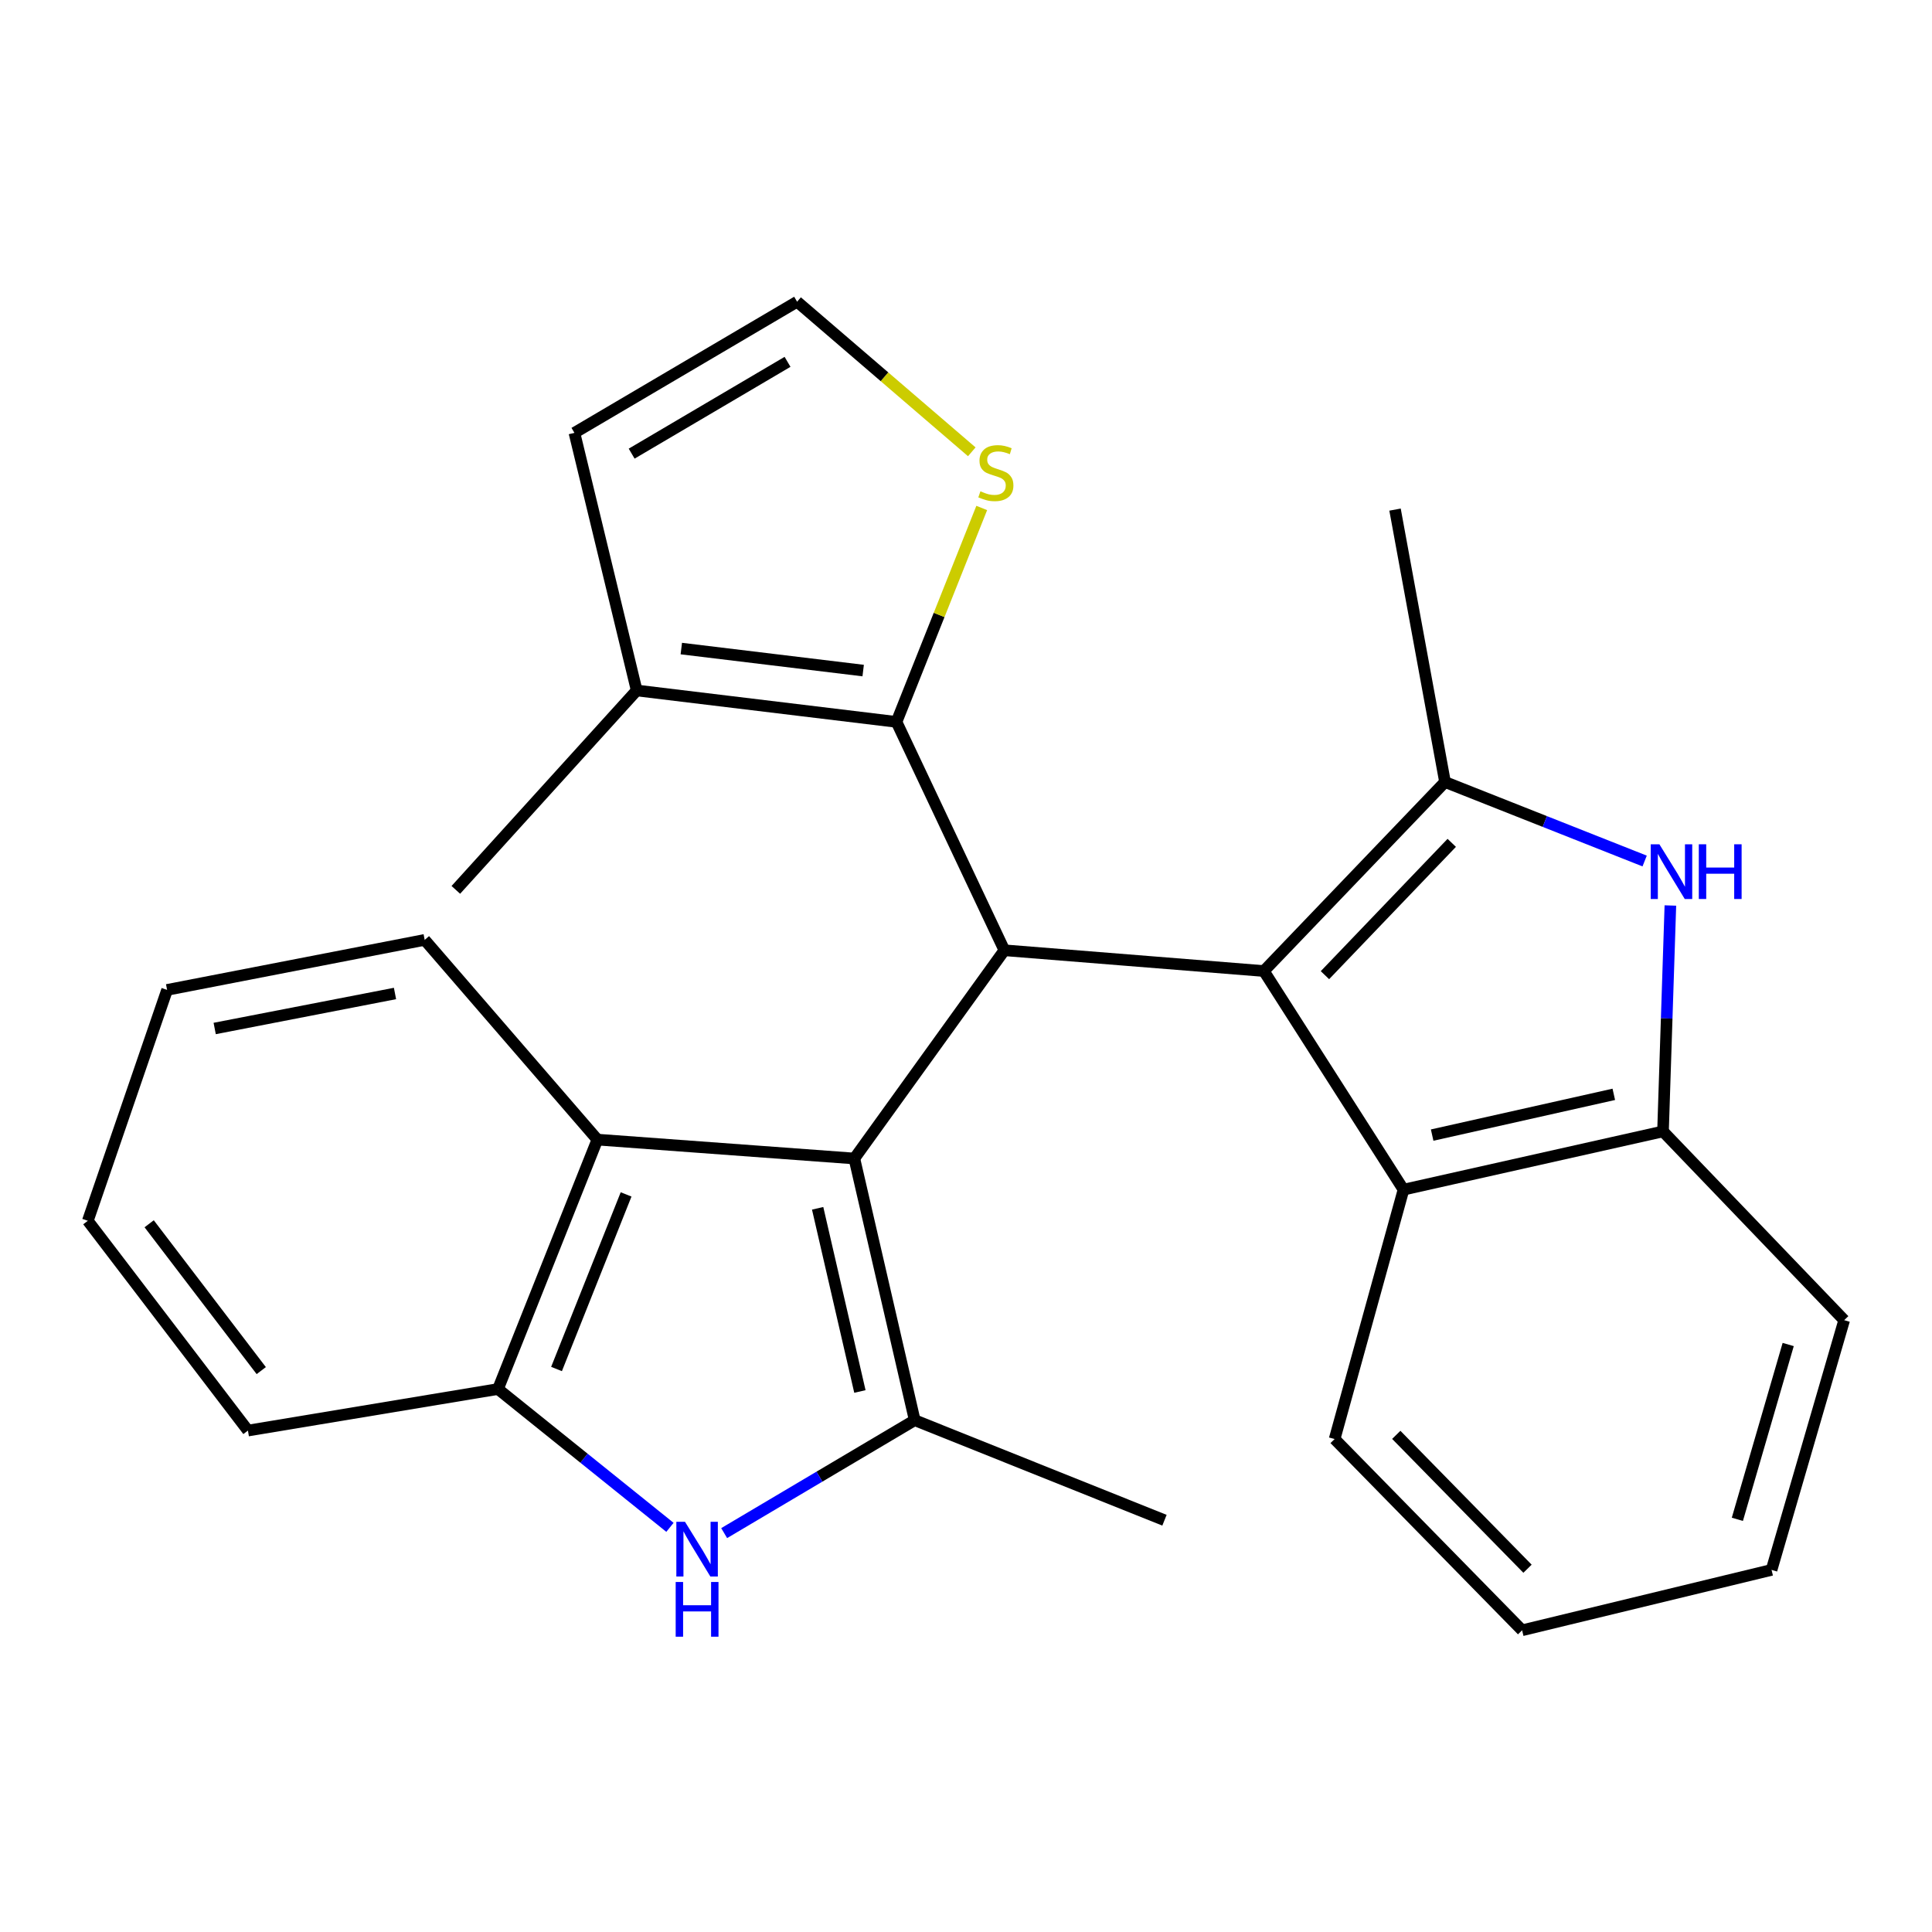 <?xml version='1.0' encoding='iso-8859-1'?>
<svg version='1.1' baseProfile='full'
              xmlns='http://www.w3.org/2000/svg'
                      xmlns:rdkit='http://www.rdkit.org/xml'
                      xmlns:xlink='http://www.w3.org/1999/xlink'
                  xml:space='preserve'
width='1000px' height='1000px' viewBox='0 0 1000 1000'>
<!-- END OF HEADER -->
<rect style='opacity:1.0;fill:#FFFFFF;stroke:none' width='1000' height='1000' x='0' y='0'> </rect>
<path class='bond-1' d='M 442.208,599.637 L 519.863,491.858' style='fill:none;fill-rule:evenodd;stroke:#000000;stroke-width:6px;stroke-linecap:butt;stroke-linejoin:miter;stroke-opacity:1' />
<path class='bond-2' d='M 442.208,599.637 L 473.453,735.084' style='fill:none;fill-rule:evenodd;stroke:#000000;stroke-width:6px;stroke-linecap:butt;stroke-linejoin:miter;stroke-opacity:1' />
<path class='bond-2' d='M 423.212,625.418 L 445.084,720.23' style='fill:none;fill-rule:evenodd;stroke:#000000;stroke-width:6px;stroke-linecap:butt;stroke-linejoin:miter;stroke-opacity:1' />
<path class='bond-8' d='M 442.208,599.637 L 309.205,589.861' style='fill:none;fill-rule:evenodd;stroke:#000000;stroke-width:6px;stroke-linecap:butt;stroke-linejoin:miter;stroke-opacity:1' />
<path class='bond-0' d='M 654.175,502.606 L 519.863,491.858' style='fill:none;fill-rule:evenodd;stroke:#000000;stroke-width:6px;stroke-linecap:butt;stroke-linejoin:miter;stroke-opacity:1' />
<path class='bond-3' d='M 654.175,502.606 L 747.939,404.765' style='fill:none;fill-rule:evenodd;stroke:#000000;stroke-width:6px;stroke-linecap:butt;stroke-linejoin:miter;stroke-opacity:1' />
<path class='bond-3' d='M 685.788,504.747 L 751.422,436.258' style='fill:none;fill-rule:evenodd;stroke:#000000;stroke-width:6px;stroke-linecap:butt;stroke-linejoin:miter;stroke-opacity:1' />
<path class='bond-7' d='M 654.175,502.606 L 726.456,615.76' style='fill:none;fill-rule:evenodd;stroke:#000000;stroke-width:6px;stroke-linecap:butt;stroke-linejoin:miter;stroke-opacity:1' />
<path class='bond-4' d='M 519.863,491.858 L 464.028,373.654' style='fill:none;fill-rule:evenodd;stroke:#000000;stroke-width:6px;stroke-linecap:butt;stroke-linejoin:miter;stroke-opacity:1' />
<path class='bond-5' d='M 473.453,735.084 L 424.14,764.31' style='fill:none;fill-rule:evenodd;stroke:#000000;stroke-width:6px;stroke-linecap:butt;stroke-linejoin:miter;stroke-opacity:1' />
<path class='bond-5' d='M 424.14,764.31 L 374.826,793.537' style='fill:none;fill-rule:evenodd;stroke:#0000FF;stroke-width:6px;stroke-linecap:butt;stroke-linejoin:miter;stroke-opacity:1' />
<path class='bond-16' d='M 473.453,735.084 L 602.729,786.867' style='fill:none;fill-rule:evenodd;stroke:#000000;stroke-width:6px;stroke-linecap:butt;stroke-linejoin:miter;stroke-opacity:1' />
<path class='bond-6' d='M 747.939,404.765 L 799.602,425.213' style='fill:none;fill-rule:evenodd;stroke:#000000;stroke-width:6px;stroke-linecap:butt;stroke-linejoin:miter;stroke-opacity:1' />
<path class='bond-6' d='M 799.602,425.213 L 851.265,445.662' style='fill:none;fill-rule:evenodd;stroke:#0000FF;stroke-width:6px;stroke-linecap:butt;stroke-linejoin:miter;stroke-opacity:1' />
<path class='bond-15' d='M 747.939,404.765 L 722.067,263.768' style='fill:none;fill-rule:evenodd;stroke:#000000;stroke-width:6px;stroke-linecap:butt;stroke-linejoin:miter;stroke-opacity:1' />
<path class='bond-11' d='M 464.028,373.654 L 329.554,357.383' style='fill:none;fill-rule:evenodd;stroke:#000000;stroke-width:6px;stroke-linecap:butt;stroke-linejoin:miter;stroke-opacity:1' />
<path class='bond-11' d='M 446.777,347.084 L 352.645,335.695' style='fill:none;fill-rule:evenodd;stroke:#000000;stroke-width:6px;stroke-linecap:butt;stroke-linejoin:miter;stroke-opacity:1' />
<path class='bond-12' d='M 464.028,373.654 L 486.088,318.288' style='fill:none;fill-rule:evenodd;stroke:#000000;stroke-width:6px;stroke-linecap:butt;stroke-linejoin:miter;stroke-opacity:1' />
<path class='bond-12' d='M 486.088,318.288 L 508.148,262.921' style='fill:none;fill-rule:evenodd;stroke:#CCCC00;stroke-width:6px;stroke-linecap:butt;stroke-linejoin:miter;stroke-opacity:1' />
<path class='bond-26' d='M 346.767,790.545 L 302.263,754.754' style='fill:none;fill-rule:evenodd;stroke:#0000FF;stroke-width:6px;stroke-linecap:butt;stroke-linejoin:miter;stroke-opacity:1' />
<path class='bond-26' d='M 302.263,754.754 L 257.759,718.962' style='fill:none;fill-rule:evenodd;stroke:#000000;stroke-width:6px;stroke-linecap:butt;stroke-linejoin:miter;stroke-opacity:1' />
<path class='bond-29' d='M 864.585,468.684 L 862.677,527.153' style='fill:none;fill-rule:evenodd;stroke:#0000FF;stroke-width:6px;stroke-linecap:butt;stroke-linejoin:miter;stroke-opacity:1' />
<path class='bond-29' d='M 862.677,527.153 L 860.768,585.621' style='fill:none;fill-rule:evenodd;stroke:#000000;stroke-width:6px;stroke-linecap:butt;stroke-linejoin:miter;stroke-opacity:1' />
<path class='bond-10' d='M 726.456,615.76 L 860.768,585.621' style='fill:none;fill-rule:evenodd;stroke:#000000;stroke-width:6px;stroke-linecap:butt;stroke-linejoin:miter;stroke-opacity:1' />
<path class='bond-10' d='M 741.281,587.524 L 835.3,566.427' style='fill:none;fill-rule:evenodd;stroke:#000000;stroke-width:6px;stroke-linecap:butt;stroke-linejoin:miter;stroke-opacity:1' />
<path class='bond-17' d='M 726.456,615.76 L 690.795,744.847' style='fill:none;fill-rule:evenodd;stroke:#000000;stroke-width:6px;stroke-linecap:butt;stroke-linejoin:miter;stroke-opacity:1' />
<path class='bond-9' d='M 309.205,589.861 L 257.759,718.962' style='fill:none;fill-rule:evenodd;stroke:#000000;stroke-width:6px;stroke-linecap:butt;stroke-linejoin:miter;stroke-opacity:1' />
<path class='bond-9' d='M 324.067,618.224 L 288.055,708.594' style='fill:none;fill-rule:evenodd;stroke:#000000;stroke-width:6px;stroke-linecap:butt;stroke-linejoin:miter;stroke-opacity:1' />
<path class='bond-18' d='M 309.205,589.861 L 219.816,486.484' style='fill:none;fill-rule:evenodd;stroke:#000000;stroke-width:6px;stroke-linecap:butt;stroke-linejoin:miter;stroke-opacity:1' />
<path class='bond-20' d='M 257.759,718.962 L 128.335,740.458' style='fill:none;fill-rule:evenodd;stroke:#000000;stroke-width:6px;stroke-linecap:butt;stroke-linejoin:miter;stroke-opacity:1' />
<path class='bond-19' d='M 860.768,585.621 L 954.545,683.314' style='fill:none;fill-rule:evenodd;stroke:#000000;stroke-width:6px;stroke-linecap:butt;stroke-linejoin:miter;stroke-opacity:1' />
<path class='bond-14' d='M 329.554,357.383 L 297.323,224.043' style='fill:none;fill-rule:evenodd;stroke:#000000;stroke-width:6px;stroke-linecap:butt;stroke-linejoin:miter;stroke-opacity:1' />
<path class='bond-21' d='M 329.554,357.383 L 235.939,460.599' style='fill:none;fill-rule:evenodd;stroke:#000000;stroke-width:6px;stroke-linecap:butt;stroke-linejoin:miter;stroke-opacity:1' />
<path class='bond-13' d='M 502.99,233.851 L 457.786,195.007' style='fill:none;fill-rule:evenodd;stroke:#CCCC00;stroke-width:6px;stroke-linecap:butt;stroke-linejoin:miter;stroke-opacity:1' />
<path class='bond-13' d='M 457.786,195.007 L 412.583,156.164' style='fill:none;fill-rule:evenodd;stroke:#000000;stroke-width:6px;stroke-linecap:butt;stroke-linejoin:miter;stroke-opacity:1' />
<path class='bond-28' d='M 412.583,156.164 L 297.323,224.043' style='fill:none;fill-rule:evenodd;stroke:#000000;stroke-width:6px;stroke-linecap:butt;stroke-linejoin:miter;stroke-opacity:1' />
<path class='bond-28' d='M 407.628,187.289 L 326.945,234.804' style='fill:none;fill-rule:evenodd;stroke:#000000;stroke-width:6px;stroke-linecap:butt;stroke-linejoin:miter;stroke-opacity:1' />
<path class='bond-23' d='M 690.795,744.847 L 787.84,843.836' style='fill:none;fill-rule:evenodd;stroke:#000000;stroke-width:6px;stroke-linecap:butt;stroke-linejoin:miter;stroke-opacity:1' />
<path class='bond-23' d='M 722.707,742.68 L 790.639,811.972' style='fill:none;fill-rule:evenodd;stroke:#000000;stroke-width:6px;stroke-linecap:butt;stroke-linejoin:miter;stroke-opacity:1' />
<path class='bond-22' d='M 219.816,486.484 L 86.49,512.369' style='fill:none;fill-rule:evenodd;stroke:#000000;stroke-width:6px;stroke-linecap:butt;stroke-linejoin:miter;stroke-opacity:1' />
<path class='bond-22' d='M 204.45,514.226 L 111.121,532.345' style='fill:none;fill-rule:evenodd;stroke:#000000;stroke-width:6px;stroke-linecap:butt;stroke-linejoin:miter;stroke-opacity:1' />
<path class='bond-30' d='M 954.545,683.314 L 916.954,812.577' style='fill:none;fill-rule:evenodd;stroke:#000000;stroke-width:6px;stroke-linecap:butt;stroke-linejoin:miter;stroke-opacity:1' />
<path class='bond-30' d='M 925.568,695.917 L 899.254,786.4' style='fill:none;fill-rule:evenodd;stroke:#000000;stroke-width:6px;stroke-linecap:butt;stroke-linejoin:miter;stroke-opacity:1' />
<path class='bond-27' d='M 128.335,740.458 L 45.455,631.882' style='fill:none;fill-rule:evenodd;stroke:#000000;stroke-width:6px;stroke-linecap:butt;stroke-linejoin:miter;stroke-opacity:1' />
<path class='bond-27' d='M 135.222,709.424 L 77.206,633.421' style='fill:none;fill-rule:evenodd;stroke:#000000;stroke-width:6px;stroke-linecap:butt;stroke-linejoin:miter;stroke-opacity:1' />
<path class='bond-25' d='M 86.49,512.369 L 45.455,631.882' style='fill:none;fill-rule:evenodd;stroke:#000000;stroke-width:6px;stroke-linecap:butt;stroke-linejoin:miter;stroke-opacity:1' />
<path class='bond-24' d='M 787.84,843.836 L 916.954,812.577' style='fill:none;fill-rule:evenodd;stroke:#000000;stroke-width:6px;stroke-linecap:butt;stroke-linejoin:miter;stroke-opacity:1' />
<path  class='atom-6' d='M 354.553 787.682
L 363.833 802.682
Q 364.753 804.162, 366.233 806.842
Q 367.713 809.522, 367.793 809.682
L 367.793 787.682
L 371.553 787.682
L 371.553 816.002
L 367.673 816.002
L 357.713 799.602
Q 356.553 797.682, 355.313 795.482
Q 354.113 793.282, 353.753 792.602
L 353.753 816.002
L 350.073 816.002
L 350.073 787.682
L 354.553 787.682
' fill='#0000FF'/>
<path  class='atom-6' d='M 349.733 818.834
L 353.573 818.834
L 353.573 830.874
L 368.053 830.874
L 368.053 818.834
L 371.893 818.834
L 371.893 847.154
L 368.053 847.154
L 368.053 834.074
L 353.573 834.074
L 353.573 847.154
L 349.733 847.154
L 349.733 818.834
' fill='#0000FF'/>
<path  class='atom-7' d='M 858.897 437
L 868.177 452
Q 869.097 453.48, 870.577 456.16
Q 872.057 458.84, 872.137 459
L 872.137 437
L 875.897 437
L 875.897 465.32
L 872.017 465.32
L 862.057 448.92
Q 860.897 447, 859.657 444.8
Q 858.457 442.6, 858.097 441.92
L 858.097 465.32
L 854.417 465.32
L 854.417 437
L 858.897 437
' fill='#0000FF'/>
<path  class='atom-7' d='M 879.297 437
L 883.137 437
L 883.137 449.04
L 897.617 449.04
L 897.617 437
L 901.457 437
L 901.457 465.32
L 897.617 465.32
L 897.617 452.24
L 883.137 452.24
L 883.137 465.32
L 879.297 465.32
L 879.297 437
' fill='#0000FF'/>
<path  class='atom-13' d='M 507.461 254.287
Q 507.781 254.407, 509.101 254.967
Q 510.421 255.527, 511.861 255.887
Q 513.341 256.207, 514.781 256.207
Q 517.461 256.207, 519.021 254.927
Q 520.581 253.607, 520.581 251.327
Q 520.581 249.767, 519.781 248.807
Q 519.021 247.847, 517.821 247.327
Q 516.621 246.807, 514.621 246.207
Q 512.101 245.447, 510.581 244.727
Q 509.101 244.007, 508.021 242.487
Q 506.981 240.967, 506.981 238.407
Q 506.981 234.847, 509.381 232.647
Q 511.821 230.447, 516.621 230.447
Q 519.901 230.447, 523.621 232.007
L 522.701 235.087
Q 519.301 233.687, 516.741 233.687
Q 513.981 233.687, 512.461 234.847
Q 510.941 235.967, 510.981 237.927
Q 510.981 239.447, 511.741 240.367
Q 512.541 241.287, 513.661 241.807
Q 514.821 242.327, 516.741 242.927
Q 519.301 243.727, 520.821 244.527
Q 522.341 245.327, 523.421 246.967
Q 524.541 248.567, 524.541 251.327
Q 524.541 255.247, 521.901 257.367
Q 519.301 259.447, 514.941 259.447
Q 512.421 259.447, 510.501 258.887
Q 508.621 258.367, 506.381 257.447
L 507.461 254.287
' fill='#CCCC00'/>
</svg>
